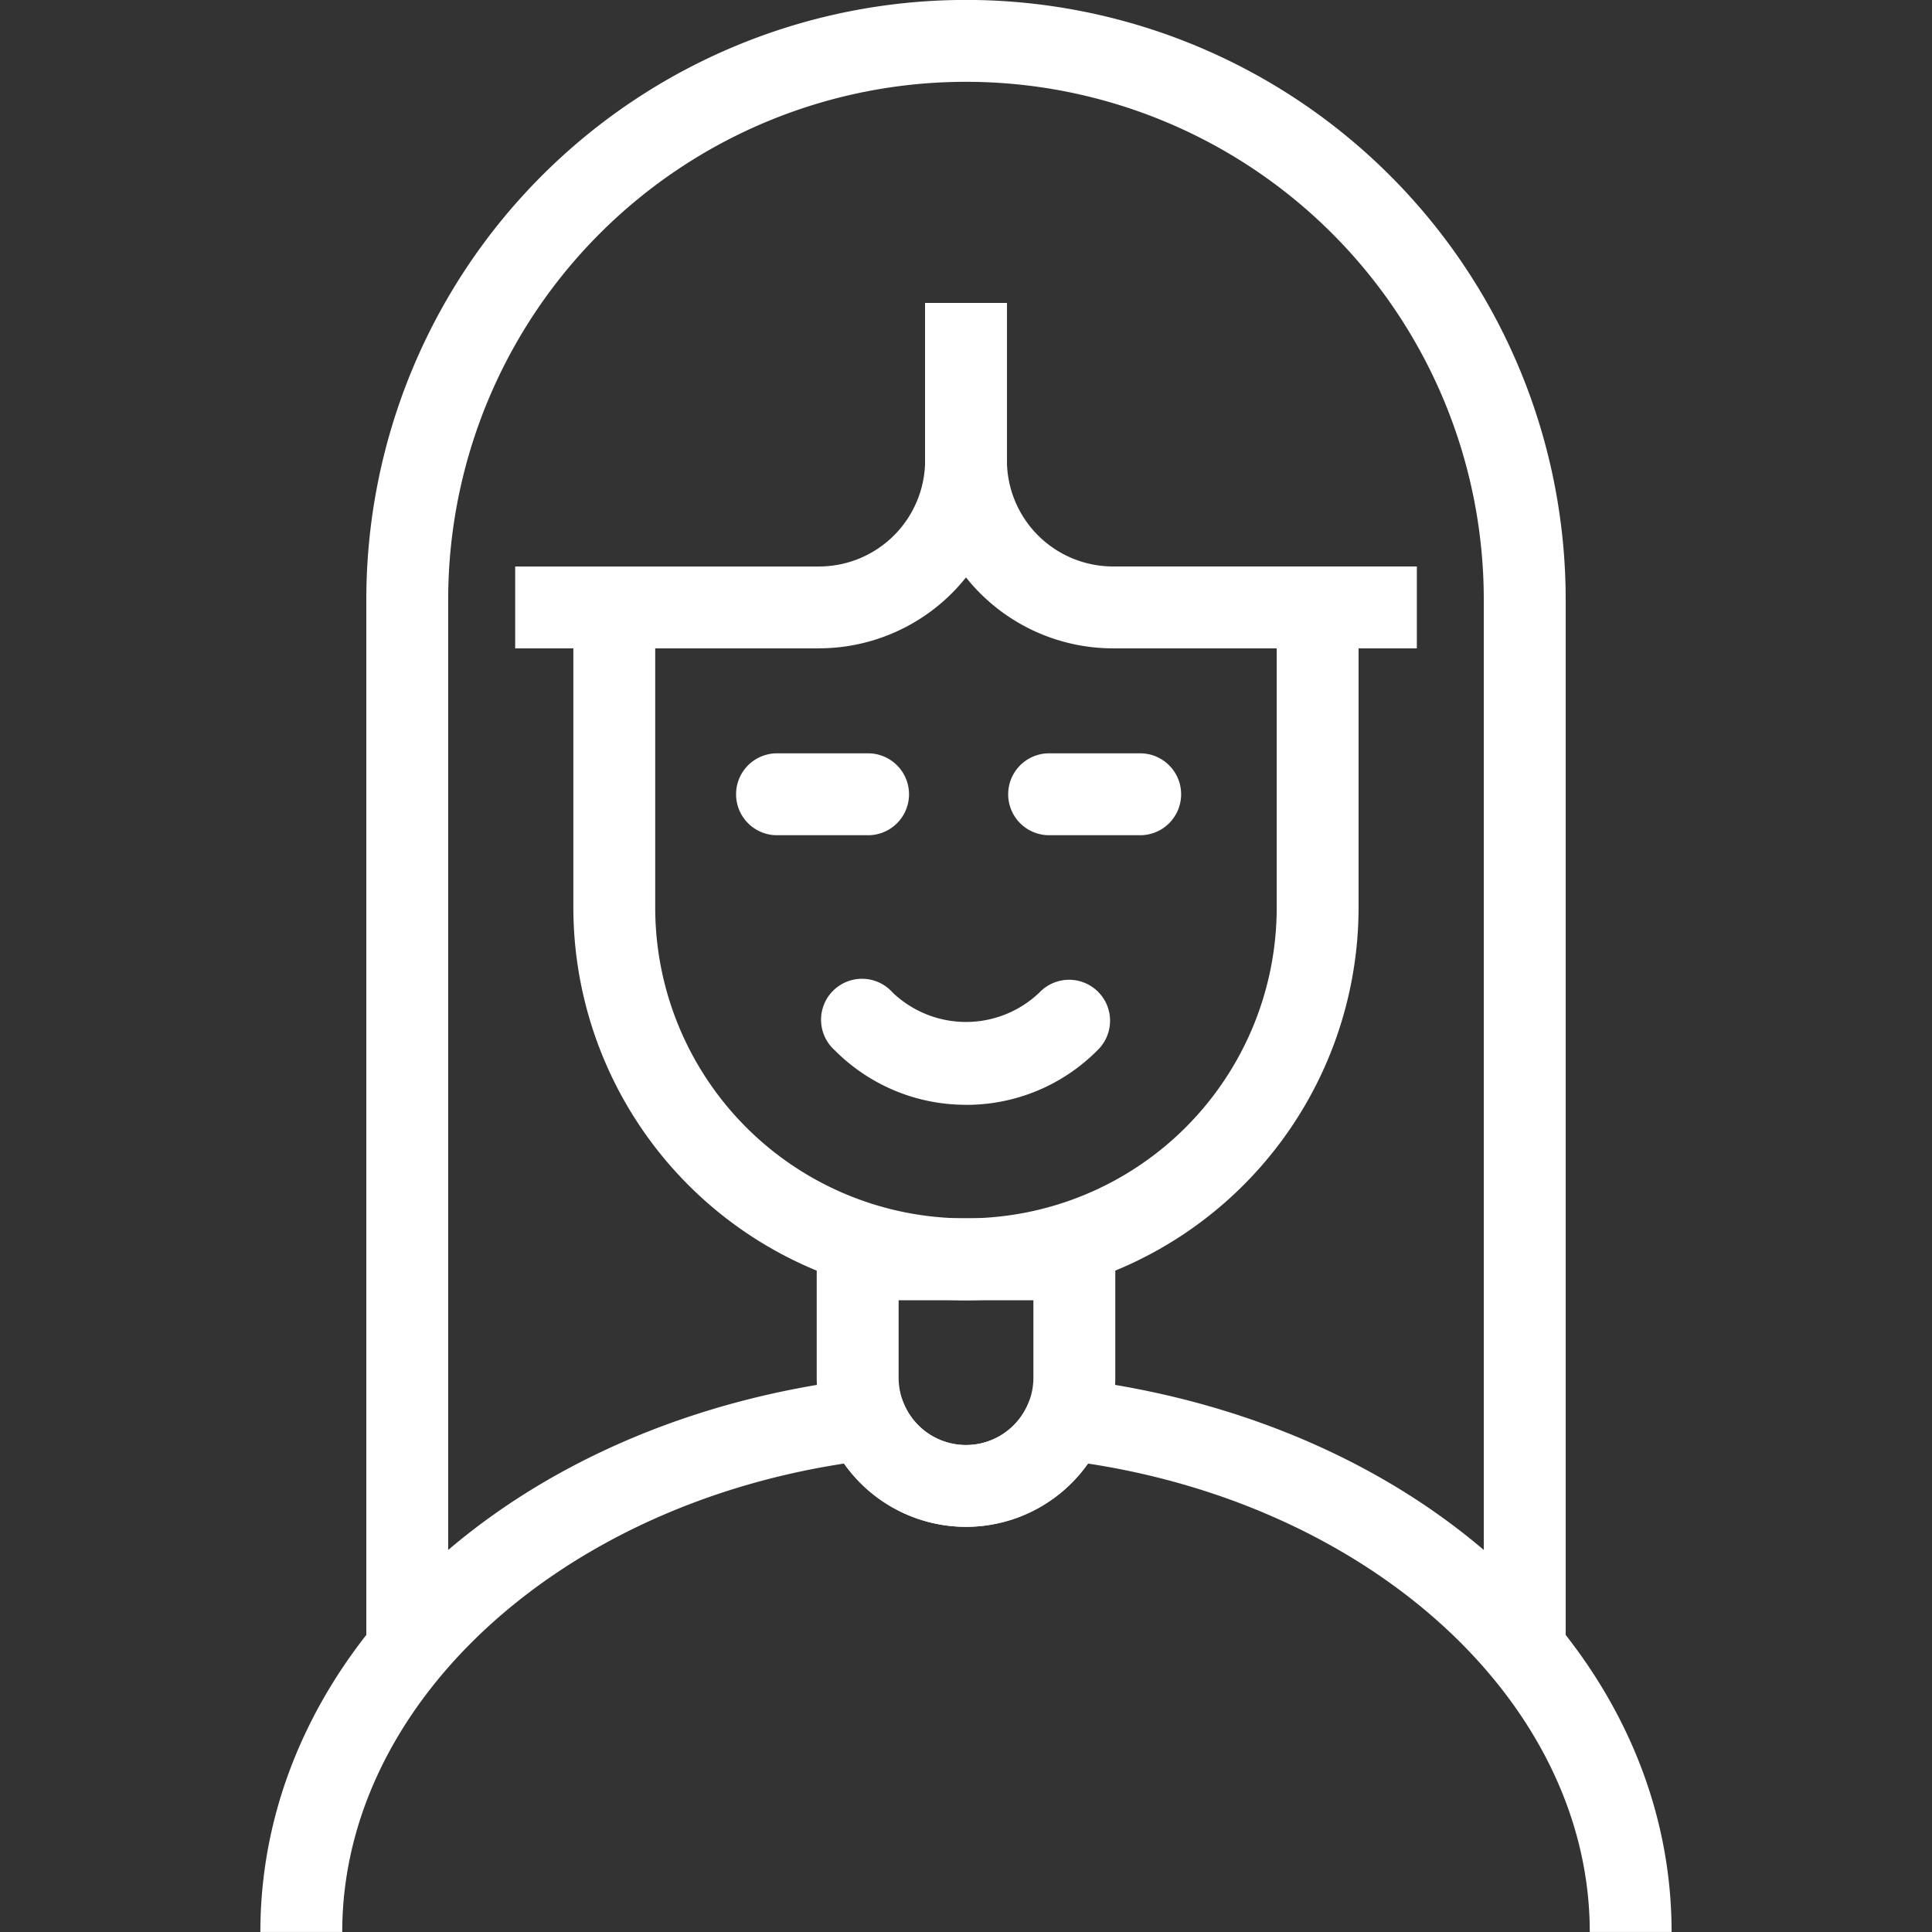 <svg xmlns="http://www.w3.org/2000/svg" xmlns:xlink="http://www.w3.org/1999/xlink" width="56" height="56" viewBox="0 0 56 56">
  <rect x="0" y="0" width="56" height="56" fill="#333333" stroke="none"/>
  <defs>
    <clipPath id="clip-path">
      <rect id="Rectángulo_524" data-name="Rectángulo 524" width="40.906" height="56" fill="none"/>
    </clipPath>
    <clipPath id="clip-picto-families">
      <rect width="56" height="56"/>
    </clipPath>
  </defs>
  <g id="picto-families" clip-path="url(#clip-picto-families)">
    <g id="Grupo_598" data-name="Grupo 598" transform="translate(7.547 0)">
      <g id="Grupo_597" data-name="Grupo 597" transform="translate(0 0)" clip-path="url(#clip-path)">
        <path id="Trazado_413" data-name="Trazado 413" d="M19.026,34.919A11.393,11.393,0,0,1,7.645,23.538v-8.7h2.373v8.7a9.007,9.007,0,0,0,18.014,0v-8.7h2.373v8.7A11.393,11.393,0,0,1,19.026,34.919" transform="translate(1.427 2.77)" fill="#fff"/>
        <path id="Trazado_414" data-name="Trazado 414" d="M4.961,47.851H2.588V17.381a17.382,17.382,0,0,1,34.764,0V47.848H34.978V17.381a15.008,15.008,0,0,0-30.017,0Z" transform="translate(0.483 -0.001)" fill="#fff"/>
        <path id="Trazado_415" data-name="Trazado 415" d="M15.032,17.412H6.224V15.039h8.808a3.078,3.078,0,0,0,3.074-3.074V7.4h2.373v4.564a5.453,5.453,0,0,1-5.447,5.447" transform="translate(1.162 1.381)" fill="#fff"/>
        <path id="Trazado_416" data-name="Trazado 416" d="M30.49,17.412H21.682a5.453,5.453,0,0,1-5.447-5.447V7.4h2.373v4.564a3.077,3.077,0,0,0,3.074,3.074H30.49Z" transform="translate(3.031 1.381)" fill="#fff"/>
        <path id="Trazado_417" data-name="Trazado 417" d="M15.485,20.774H12.777a1.187,1.187,0,0,1,0-2.373h2.708a1.187,1.187,0,0,1,0,2.373" transform="translate(2.164 3.435)" fill="#fff"/>
        <path id="Trazado_418" data-name="Trazado 418" d="M22.131,20.774H19.423a1.187,1.187,0,0,1,0-2.373h2.708a1.187,1.187,0,0,1,0,2.373" transform="translate(3.405 3.435)" fill="#fff"/>
        <path id="Trazado_419" data-name="Trazado 419" d="M17.888,27.552a5.348,5.348,0,0,1-3.8-1.576A1.187,1.187,0,1,1,15.763,24.3a3.08,3.08,0,0,0,4.251,0,1.187,1.187,0,1,1,1.678,1.678,5.346,5.346,0,0,1-3.8,1.576" transform="translate(2.565 4.471)" fill="#fff"/>
        <path id="Trazado_420" data-name="Trazado 420" d="M40.906,49.729H38.533c0-6.566-6.2-12.3-14.543-13.577a4.327,4.327,0,0,1-7.073,0C8.572,37.431,2.373,43.163,2.373,49.729H0c0-8.1,7.324-14.848,17.416-16.041l.889-.1.345.826a1.953,1.953,0,0,0,3.605,0l.345-.826.889.1c10.092,1.193,17.416,7.939,17.416,16.041" transform="translate(0 6.27)" fill="#fff"/>
        <path id="Trazado_421" data-name="Trazado 421" d="M17.916,38.7a4.332,4.332,0,0,1-4.327-4.326V29.759h8.654v4.615A4.332,4.332,0,0,1,17.916,38.7m-1.953-6.567v2.242a1.953,1.953,0,0,0,3.907,0V32.132Z" transform="translate(2.537 5.556)" fill="#fff"/>
      </g>
    </g>
  </g>
</svg>

